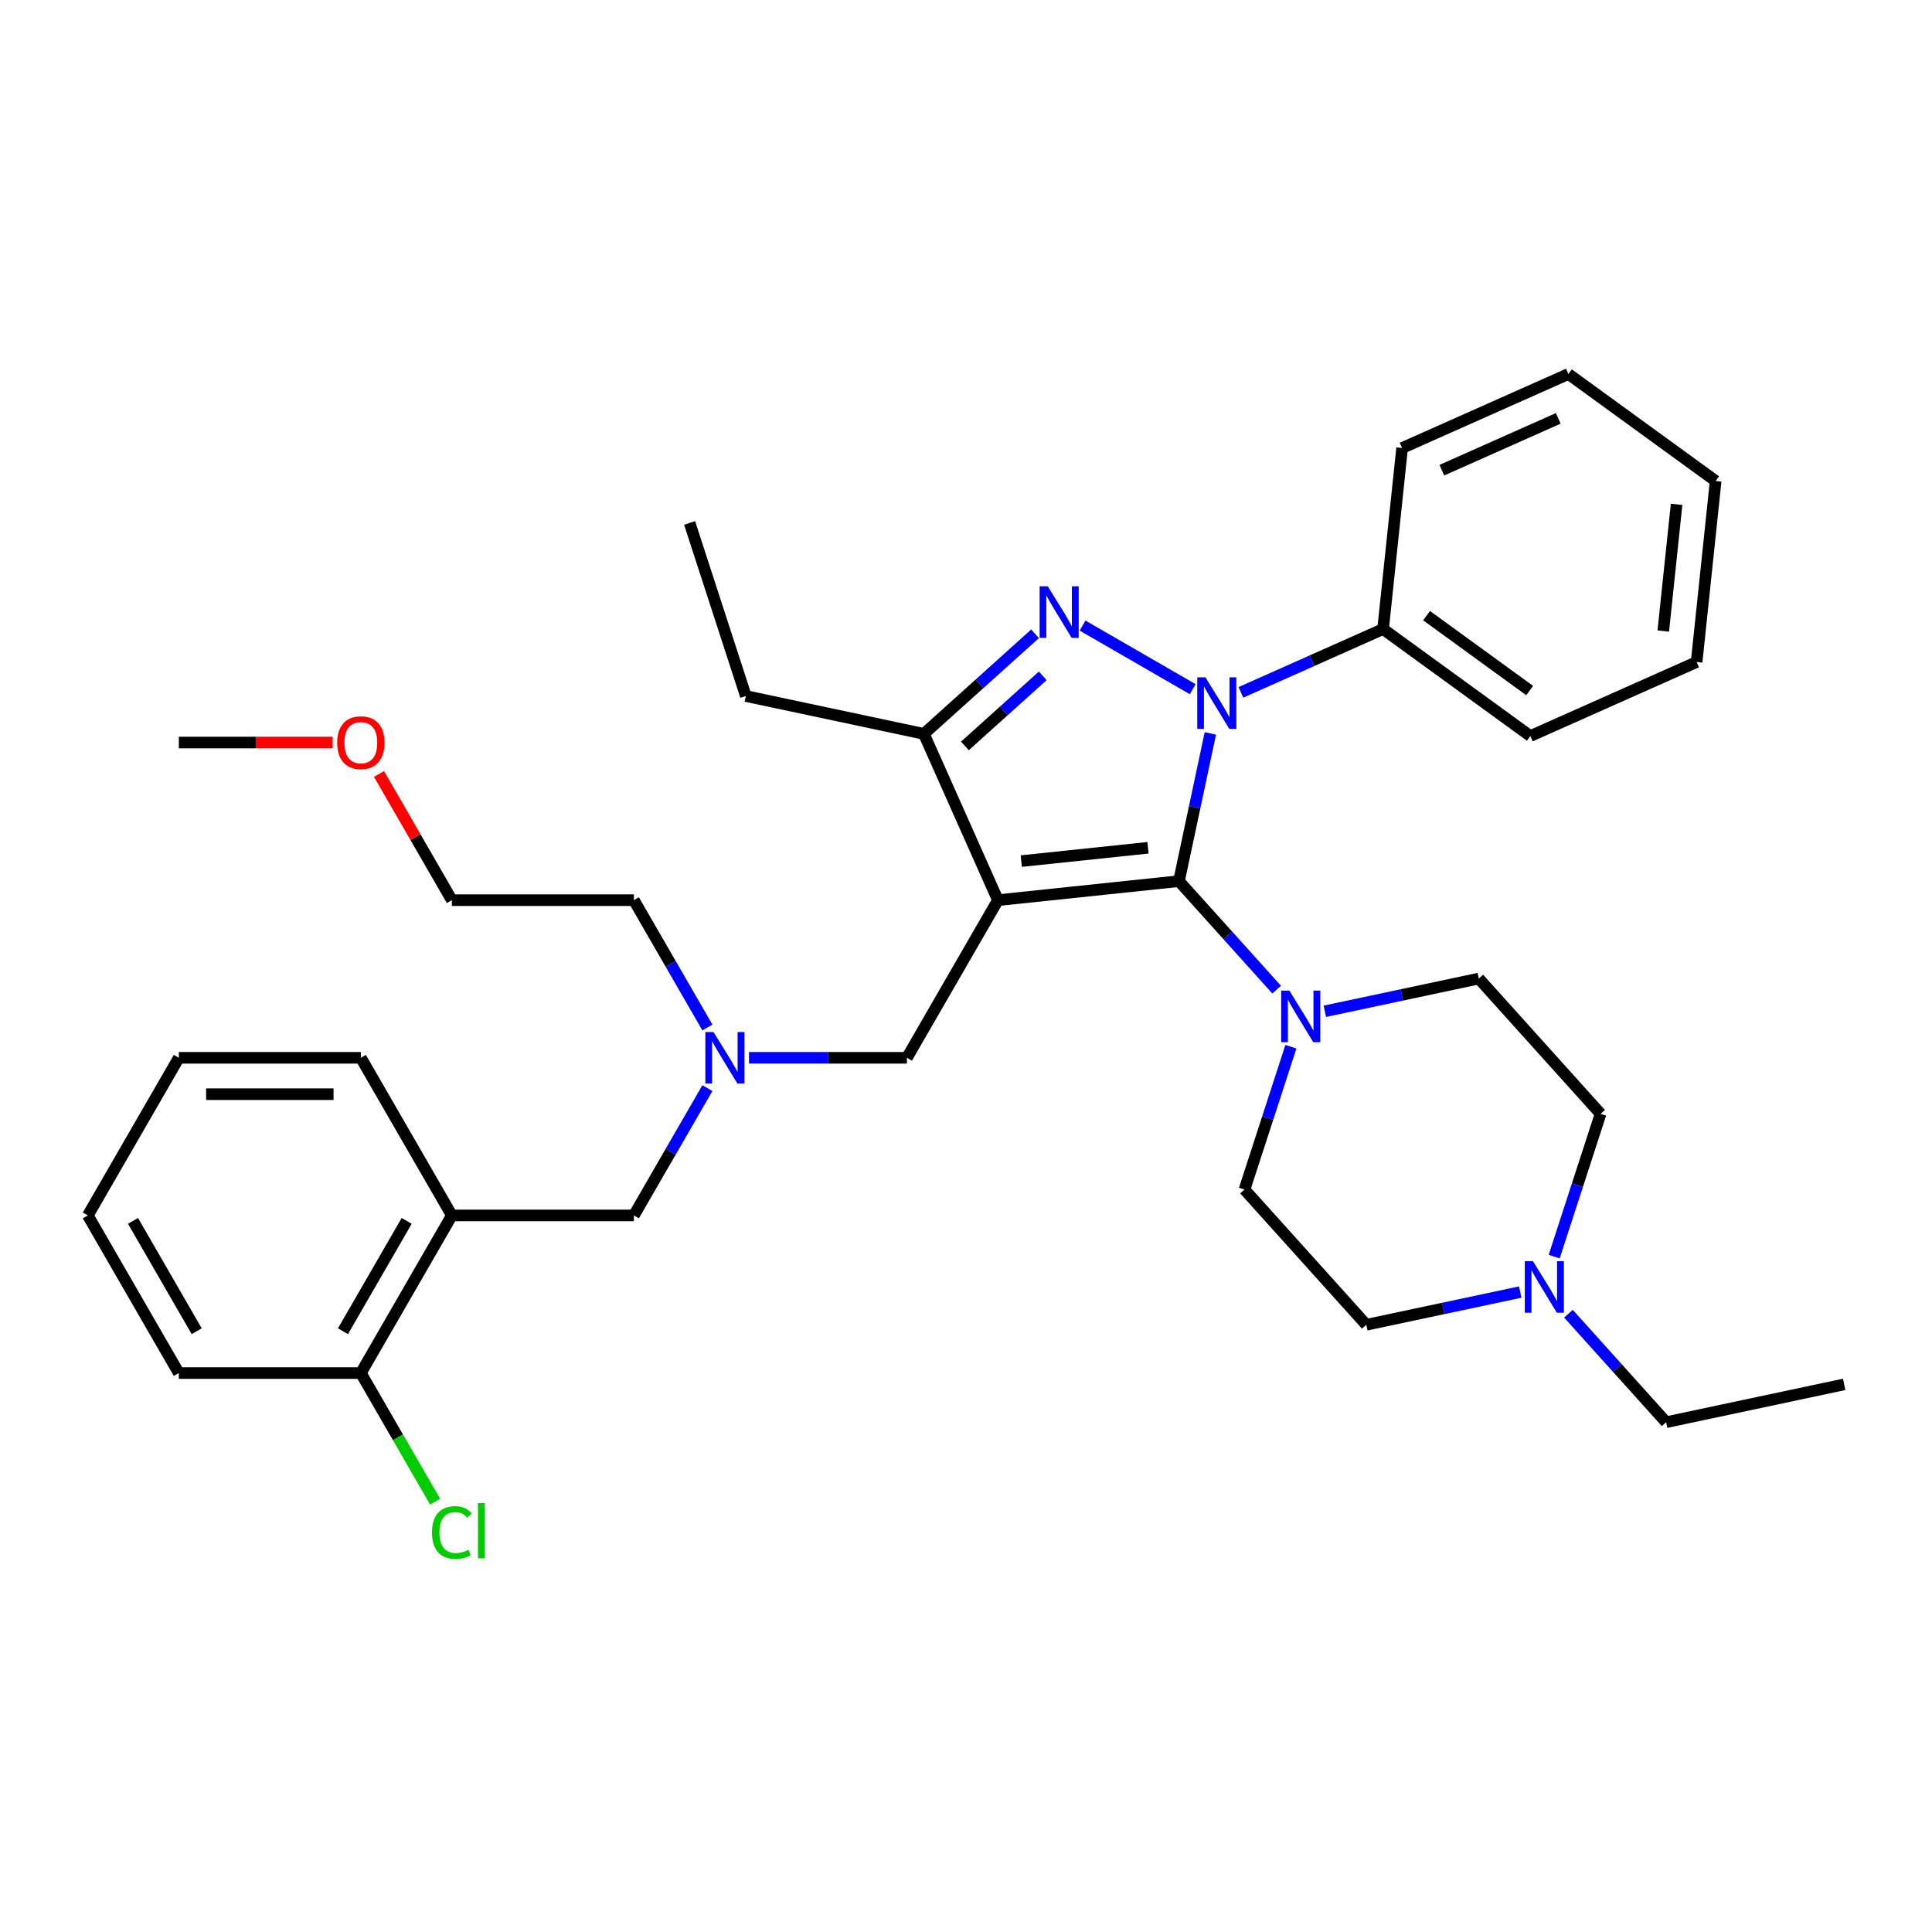 <?xml version='1.0' encoding='iso-8859-1'?>
<svg version='1.1' baseProfile='full'
              xmlns='http://www.w3.org/2000/svg'
                      xmlns:rdkit='http://www.rdkit.org/xml'
                      xmlns:xlink='http://www.w3.org/1999/xlink'
                  xml:space='preserve'
width='1000px' height='1000px' viewBox='0 0 1000 1000'>
<!-- END OF HEADER -->
<rect style='opacity:1.0;fill:#FFFFFF;stroke:none' width='1000' height='1000' x='0' y='0'> </rect>
<path class='bond-0' d='M 366.142,531.82 L 347.12,498.872' style='fill:none;fill-rule:evenodd;stroke:#0000FF;stroke-width:6px;stroke-linecap:butt;stroke-linejoin:miter;stroke-opacity:1' />
<path class='bond-0' d='M 347.12,498.872 L 328.097,465.924' style='fill:none;fill-rule:evenodd;stroke:#000000;stroke-width:6px;stroke-linecap:butt;stroke-linejoin:miter;stroke-opacity:1' />
<path class='bond-1' d='M 366.142,563.212 L 347.12,596.16' style='fill:none;fill-rule:evenodd;stroke:#0000FF;stroke-width:6px;stroke-linecap:butt;stroke-linejoin:miter;stroke-opacity:1' />
<path class='bond-1' d='M 347.12,596.16 L 328.097,629.108' style='fill:none;fill-rule:evenodd;stroke:#000000;stroke-width:6px;stroke-linecap:butt;stroke-linejoin:miter;stroke-opacity:1' />
<path class='bond-2' d='M 387.678,547.516 L 428.548,547.516' style='fill:none;fill-rule:evenodd;stroke:#0000FF;stroke-width:6px;stroke-linecap:butt;stroke-linejoin:miter;stroke-opacity:1' />
<path class='bond-2' d='M 428.548,547.516 L 469.418,547.516' style='fill:none;fill-rule:evenodd;stroke:#000000;stroke-width:6px;stroke-linecap:butt;stroke-linejoin:miter;stroke-opacity:1' />
<path class='bond-3' d='M 92.562,710.699 L 45.455,629.108' style='fill:none;fill-rule:evenodd;stroke:#000000;stroke-width:6px;stroke-linecap:butt;stroke-linejoin:miter;stroke-opacity:1' />
<path class='bond-3' d='M 101.814,689.039 L 68.839,631.925' style='fill:none;fill-rule:evenodd;stroke:#000000;stroke-width:6px;stroke-linecap:butt;stroke-linejoin:miter;stroke-opacity:1' />
<path class='bond-4' d='M 92.562,710.699 L 186.776,710.699' style='fill:none;fill-rule:evenodd;stroke:#000000;stroke-width:6px;stroke-linecap:butt;stroke-linejoin:miter;stroke-opacity:1' />
<path class='bond-5' d='M 328.097,629.108 L 233.883,629.108' style='fill:none;fill-rule:evenodd;stroke:#000000;stroke-width:6px;stroke-linecap:butt;stroke-linejoin:miter;stroke-opacity:1' />
<path class='bond-6' d='M 45.455,629.108 L 92.562,547.516' style='fill:none;fill-rule:evenodd;stroke:#000000;stroke-width:6px;stroke-linecap:butt;stroke-linejoin:miter;stroke-opacity:1' />
<path class='bond-7' d='M 92.562,547.516 L 186.776,547.516' style='fill:none;fill-rule:evenodd;stroke:#000000;stroke-width:6px;stroke-linecap:butt;stroke-linejoin:miter;stroke-opacity:1' />
<path class='bond-7' d='M 106.694,566.358 L 172.644,566.358' style='fill:none;fill-rule:evenodd;stroke:#000000;stroke-width:6px;stroke-linecap:butt;stroke-linejoin:miter;stroke-opacity:1' />
<path class='bond-8' d='M 642.286,358.366 L 679.083,341.983' style='fill:none;fill-rule:evenodd;stroke:#0000FF;stroke-width:6px;stroke-linecap:butt;stroke-linejoin:miter;stroke-opacity:1' />
<path class='bond-8' d='M 679.083,341.983 L 715.881,325.6' style='fill:none;fill-rule:evenodd;stroke:#000000;stroke-width:6px;stroke-linecap:butt;stroke-linejoin:miter;stroke-opacity:1' />
<path class='bond-9' d='M 626.476,379.616 L 618.35,417.846' style='fill:none;fill-rule:evenodd;stroke:#0000FF;stroke-width:6px;stroke-linecap:butt;stroke-linejoin:miter;stroke-opacity:1' />
<path class='bond-9' d='M 618.35,417.846 L 610.224,456.076' style='fill:none;fill-rule:evenodd;stroke:#000000;stroke-width:6px;stroke-linecap:butt;stroke-linejoin:miter;stroke-opacity:1' />
<path class='bond-10' d='M 617.338,356.718 L 560.334,323.807' style='fill:none;fill-rule:evenodd;stroke:#0000FF;stroke-width:6px;stroke-linecap:butt;stroke-linejoin:miter;stroke-opacity:1' />
<path class='bond-11' d='M 610.224,456.076 L 635.507,484.156' style='fill:none;fill-rule:evenodd;stroke:#000000;stroke-width:6px;stroke-linecap:butt;stroke-linejoin:miter;stroke-opacity:1' />
<path class='bond-11' d='M 635.507,484.156 L 660.791,512.237' style='fill:none;fill-rule:evenodd;stroke:#0000FF;stroke-width:6px;stroke-linecap:butt;stroke-linejoin:miter;stroke-opacity:1' />
<path class='bond-12' d='M 610.224,456.076 L 516.526,465.924' style='fill:none;fill-rule:evenodd;stroke:#000000;stroke-width:6px;stroke-linecap:butt;stroke-linejoin:miter;stroke-opacity:1' />
<path class='bond-12' d='M 594.199,438.813 L 528.611,445.707' style='fill:none;fill-rule:evenodd;stroke:#000000;stroke-width:6px;stroke-linecap:butt;stroke-linejoin:miter;stroke-opacity:1' />
<path class='bond-13' d='M 516.526,465.924 L 478.205,379.855' style='fill:none;fill-rule:evenodd;stroke:#000000;stroke-width:6px;stroke-linecap:butt;stroke-linejoin:miter;stroke-opacity:1' />
<path class='bond-14' d='M 516.526,465.924 L 469.418,547.516' style='fill:none;fill-rule:evenodd;stroke:#000000;stroke-width:6px;stroke-linecap:butt;stroke-linejoin:miter;stroke-opacity:1' />
<path class='bond-15' d='M 478.205,379.855 L 506.976,353.95' style='fill:none;fill-rule:evenodd;stroke:#000000;stroke-width:6px;stroke-linecap:butt;stroke-linejoin:miter;stroke-opacity:1' />
<path class='bond-15' d='M 506.976,353.95 L 535.746,328.045' style='fill:none;fill-rule:evenodd;stroke:#0000FF;stroke-width:6px;stroke-linecap:butt;stroke-linejoin:miter;stroke-opacity:1' />
<path class='bond-15' d='M 499.445,386.086 L 519.584,367.953' style='fill:none;fill-rule:evenodd;stroke:#000000;stroke-width:6px;stroke-linecap:butt;stroke-linejoin:miter;stroke-opacity:1' />
<path class='bond-15' d='M 519.584,367.953 L 539.723,349.819' style='fill:none;fill-rule:evenodd;stroke:#0000FF;stroke-width:6px;stroke-linecap:butt;stroke-linejoin:miter;stroke-opacity:1' />
<path class='bond-16' d='M 478.205,379.855 L 386.05,360.267' style='fill:none;fill-rule:evenodd;stroke:#000000;stroke-width:6px;stroke-linecap:butt;stroke-linejoin:miter;stroke-opacity:1' />
<path class='bond-17' d='M 328.097,465.924 L 233.883,465.924' style='fill:none;fill-rule:evenodd;stroke:#000000;stroke-width:6px;stroke-linecap:butt;stroke-linejoin:miter;stroke-opacity:1' />
<path class='bond-18' d='M 668.165,541.787 L 656.158,578.74' style='fill:none;fill-rule:evenodd;stroke:#0000FF;stroke-width:6px;stroke-linecap:butt;stroke-linejoin:miter;stroke-opacity:1' />
<path class='bond-18' d='M 656.158,578.74 L 644.151,615.693' style='fill:none;fill-rule:evenodd;stroke:#000000;stroke-width:6px;stroke-linecap:butt;stroke-linejoin:miter;stroke-opacity:1' />
<path class='bond-19' d='M 685.739,523.439 L 725.58,514.971' style='fill:none;fill-rule:evenodd;stroke:#0000FF;stroke-width:6px;stroke-linecap:butt;stroke-linejoin:miter;stroke-opacity:1' />
<path class='bond-19' d='M 725.58,514.971 L 765.421,506.502' style='fill:none;fill-rule:evenodd;stroke:#000000;stroke-width:6px;stroke-linecap:butt;stroke-linejoin:miter;stroke-opacity:1' />
<path class='bond-20' d='M 828.462,576.517 L 816.455,613.47' style='fill:none;fill-rule:evenodd;stroke:#000000;stroke-width:6px;stroke-linecap:butt;stroke-linejoin:miter;stroke-opacity:1' />
<path class='bond-20' d='M 816.455,613.47 L 804.448,650.424' style='fill:none;fill-rule:evenodd;stroke:#0000FF;stroke-width:6px;stroke-linecap:butt;stroke-linejoin:miter;stroke-opacity:1' />
<path class='bond-21' d='M 828.462,576.517 L 765.421,506.502' style='fill:none;fill-rule:evenodd;stroke:#000000;stroke-width:6px;stroke-linecap:butt;stroke-linejoin:miter;stroke-opacity:1' />
<path class='bond-22' d='M 786.874,668.771 L 747.034,677.24' style='fill:none;fill-rule:evenodd;stroke:#0000FF;stroke-width:6px;stroke-linecap:butt;stroke-linejoin:miter;stroke-opacity:1' />
<path class='bond-22' d='M 747.034,677.24 L 707.193,685.708' style='fill:none;fill-rule:evenodd;stroke:#000000;stroke-width:6px;stroke-linecap:butt;stroke-linejoin:miter;stroke-opacity:1' />
<path class='bond-23' d='M 811.822,679.974 L 837.106,708.054' style='fill:none;fill-rule:evenodd;stroke:#0000FF;stroke-width:6px;stroke-linecap:butt;stroke-linejoin:miter;stroke-opacity:1' />
<path class='bond-23' d='M 837.106,708.054 L 862.39,736.135' style='fill:none;fill-rule:evenodd;stroke:#000000;stroke-width:6px;stroke-linecap:butt;stroke-linejoin:miter;stroke-opacity:1' />
<path class='bond-24' d='M 707.193,685.708 L 644.151,615.693' style='fill:none;fill-rule:evenodd;stroke:#000000;stroke-width:6px;stroke-linecap:butt;stroke-linejoin:miter;stroke-opacity:1' />
<path class='bond-25' d='M 715.881,325.6 L 792.102,380.978' style='fill:none;fill-rule:evenodd;stroke:#000000;stroke-width:6px;stroke-linecap:butt;stroke-linejoin:miter;stroke-opacity:1' />
<path class='bond-25' d='M 738.39,318.662 L 791.744,357.427' style='fill:none;fill-rule:evenodd;stroke:#000000;stroke-width:6px;stroke-linecap:butt;stroke-linejoin:miter;stroke-opacity:1' />
<path class='bond-26' d='M 715.881,325.6 L 725.729,231.902' style='fill:none;fill-rule:evenodd;stroke:#000000;stroke-width:6px;stroke-linecap:butt;stroke-linejoin:miter;stroke-opacity:1' />
<path class='bond-27' d='M 792.102,380.978 L 878.171,342.657' style='fill:none;fill-rule:evenodd;stroke:#000000;stroke-width:6px;stroke-linecap:butt;stroke-linejoin:miter;stroke-opacity:1' />
<path class='bond-28' d='M 386.05,360.267 L 356.936,270.664' style='fill:none;fill-rule:evenodd;stroke:#000000;stroke-width:6px;stroke-linecap:butt;stroke-linejoin:miter;stroke-opacity:1' />
<path class='bond-29' d='M 725.729,231.902 L 811.798,193.581' style='fill:none;fill-rule:evenodd;stroke:#000000;stroke-width:6px;stroke-linecap:butt;stroke-linejoin:miter;stroke-opacity:1' />
<path class='bond-29' d='M 746.303,243.368 L 806.552,216.543' style='fill:none;fill-rule:evenodd;stroke:#000000;stroke-width:6px;stroke-linecap:butt;stroke-linejoin:miter;stroke-opacity:1' />
<path class='bond-30' d='M 878.171,342.657 L 888.019,248.959' style='fill:none;fill-rule:evenodd;stroke:#000000;stroke-width:6px;stroke-linecap:butt;stroke-linejoin:miter;stroke-opacity:1' />
<path class='bond-30' d='M 860.908,326.633 L 867.802,261.044' style='fill:none;fill-rule:evenodd;stroke:#000000;stroke-width:6px;stroke-linecap:butt;stroke-linejoin:miter;stroke-opacity:1' />
<path class='bond-31' d='M 811.798,193.581 L 888.019,248.959' style='fill:none;fill-rule:evenodd;stroke:#000000;stroke-width:6px;stroke-linecap:butt;stroke-linejoin:miter;stroke-opacity:1' />
<path class='bond-32' d='M 862.39,736.135 L 954.545,716.547' style='fill:none;fill-rule:evenodd;stroke:#000000;stroke-width:6px;stroke-linecap:butt;stroke-linejoin:miter;stroke-opacity:1' />
<path class='bond-33' d='M 233.883,465.924 L 215.024,433.258' style='fill:none;fill-rule:evenodd;stroke:#000000;stroke-width:6px;stroke-linecap:butt;stroke-linejoin:miter;stroke-opacity:1' />
<path class='bond-33' d='M 215.024,433.258 L 196.164,400.593' style='fill:none;fill-rule:evenodd;stroke:#FF0000;stroke-width:6px;stroke-linecap:butt;stroke-linejoin:miter;stroke-opacity:1' />
<path class='bond-34' d='M 172.173,384.332 L 132.367,384.332' style='fill:none;fill-rule:evenodd;stroke:#FF0000;stroke-width:6px;stroke-linecap:butt;stroke-linejoin:miter;stroke-opacity:1' />
<path class='bond-34' d='M 132.367,384.332 L 92.562,384.332' style='fill:none;fill-rule:evenodd;stroke:#000000;stroke-width:6px;stroke-linecap:butt;stroke-linejoin:miter;stroke-opacity:1' />
<path class='bond-35' d='M 186.776,547.516 L 233.883,629.108' style='fill:none;fill-rule:evenodd;stroke:#000000;stroke-width:6px;stroke-linecap:butt;stroke-linejoin:miter;stroke-opacity:1' />
<path class='bond-36' d='M 233.883,629.108 L 186.776,710.699' style='fill:none;fill-rule:evenodd;stroke:#000000;stroke-width:6px;stroke-linecap:butt;stroke-linejoin:miter;stroke-opacity:1' />
<path class='bond-36' d='M 210.499,631.925 L 177.524,689.039' style='fill:none;fill-rule:evenodd;stroke:#000000;stroke-width:6px;stroke-linecap:butt;stroke-linejoin:miter;stroke-opacity:1' />
<path class='bond-37' d='M 186.776,710.699 L 205.989,743.977' style='fill:none;fill-rule:evenodd;stroke:#000000;stroke-width:6px;stroke-linecap:butt;stroke-linejoin:miter;stroke-opacity:1' />
<path class='bond-37' d='M 205.989,743.977 L 225.202,777.255' style='fill:none;fill-rule:evenodd;stroke:#00CC00;stroke-width:6px;stroke-linecap:butt;stroke-linejoin:miter;stroke-opacity:1' />
<path  class='atom-0' d='M 369.306 534.175
L 378.05 548.307
Q 378.916 549.701, 380.311 552.226
Q 381.705 554.751, 381.78 554.902
L 381.78 534.175
L 385.323 534.175
L 385.323 560.856
L 381.667 560.856
L 372.284 545.405
Q 371.191 543.596, 370.022 541.524
Q 368.892 539.451, 368.553 538.81
L 368.553 560.856
L 365.086 560.856
L 365.086 534.175
L 369.306 534.175
' fill='#0000FF'/>
<path  class='atom-5' d='M 623.914 350.58
L 632.657 364.712
Q 633.524 366.106, 634.918 368.631
Q 636.313 371.156, 636.388 371.307
L 636.388 350.58
L 639.93 350.58
L 639.93 377.261
L 636.275 377.261
L 626.891 361.81
Q 625.798 360.001, 624.63 357.928
Q 623.5 355.856, 623.16 355.215
L 623.16 377.261
L 619.693 377.261
L 619.693 350.58
L 623.914 350.58
' fill='#0000FF'/>
<path  class='atom-9' d='M 542.322 303.472
L 551.065 317.605
Q 551.932 318.999, 553.326 321.524
Q 554.721 324.049, 554.796 324.2
L 554.796 303.472
L 558.339 303.472
L 558.339 330.154
L 554.683 330.154
L 545.299 314.703
Q 544.206 312.894, 543.038 310.821
Q 541.908 308.748, 541.568 308.108
L 541.568 330.154
L 538.101 330.154
L 538.101 303.472
L 542.322 303.472
' fill='#0000FF'/>
<path  class='atom-12' d='M 667.367 512.75
L 676.111 526.882
Q 676.977 528.276, 678.372 530.801
Q 679.766 533.326, 679.841 533.477
L 679.841 512.75
L 683.384 512.75
L 683.384 539.431
L 679.728 539.431
L 670.345 523.98
Q 669.252 522.171, 668.083 520.098
Q 666.953 518.026, 666.614 517.385
L 666.614 539.431
L 663.147 539.431
L 663.147 512.75
L 667.367 512.75
' fill='#0000FF'/>
<path  class='atom-14' d='M 793.451 652.779
L 802.194 666.911
Q 803.06 668.306, 804.455 670.831
Q 805.849 673.356, 805.925 673.506
L 805.925 652.779
L 809.467 652.779
L 809.467 679.461
L 805.812 679.461
L 796.428 664.01
Q 795.335 662.201, 794.167 660.128
Q 793.036 658.055, 792.697 657.415
L 792.697 679.461
L 789.23 679.461
L 789.23 652.779
L 793.451 652.779
' fill='#0000FF'/>
<path  class='atom-29' d='M 174.528 384.407
Q 174.528 378.001, 177.694 374.42
Q 180.859 370.84, 186.776 370.84
Q 192.692 370.84, 195.858 374.42
Q 199.024 378.001, 199.024 384.407
Q 199.024 390.889, 195.82 394.582
Q 192.617 398.238, 186.776 398.238
Q 180.897 398.238, 177.694 394.582
Q 174.528 390.927, 174.528 384.407
M 186.776 395.223
Q 190.846 395.223, 193.032 392.51
Q 195.255 389.759, 195.255 384.407
Q 195.255 379.169, 193.032 376.531
Q 190.846 373.855, 186.776 373.855
Q 182.706 373.855, 180.482 376.493
Q 178.297 379.131, 178.297 384.407
Q 178.297 389.796, 180.482 392.51
Q 182.706 395.223, 186.776 395.223
' fill='#FF0000'/>
<path  class='atom-34' d='M 223.595 793.215
Q 223.595 786.582, 226.685 783.115
Q 229.813 779.61, 235.73 779.61
Q 241.232 779.61, 244.171 783.492
L 241.684 785.527
Q 239.536 782.7, 235.73 782.7
Q 231.697 782.7, 229.549 785.414
Q 227.439 788.089, 227.439 793.215
Q 227.439 798.491, 229.624 801.204
Q 231.848 803.917, 236.144 803.917
Q 239.084 803.917, 242.513 802.146
L 243.568 804.973
Q 242.174 805.877, 240.063 806.405
Q 237.953 806.932, 235.616 806.932
Q 229.813 806.932, 226.685 803.39
Q 223.595 799.847, 223.595 793.215
' fill='#00CC00'/>
<path  class='atom-34' d='M 247.412 777.99
L 250.879 777.99
L 250.879 806.593
L 247.412 806.593
L 247.412 777.99
' fill='#00CC00'/>
</svg>

